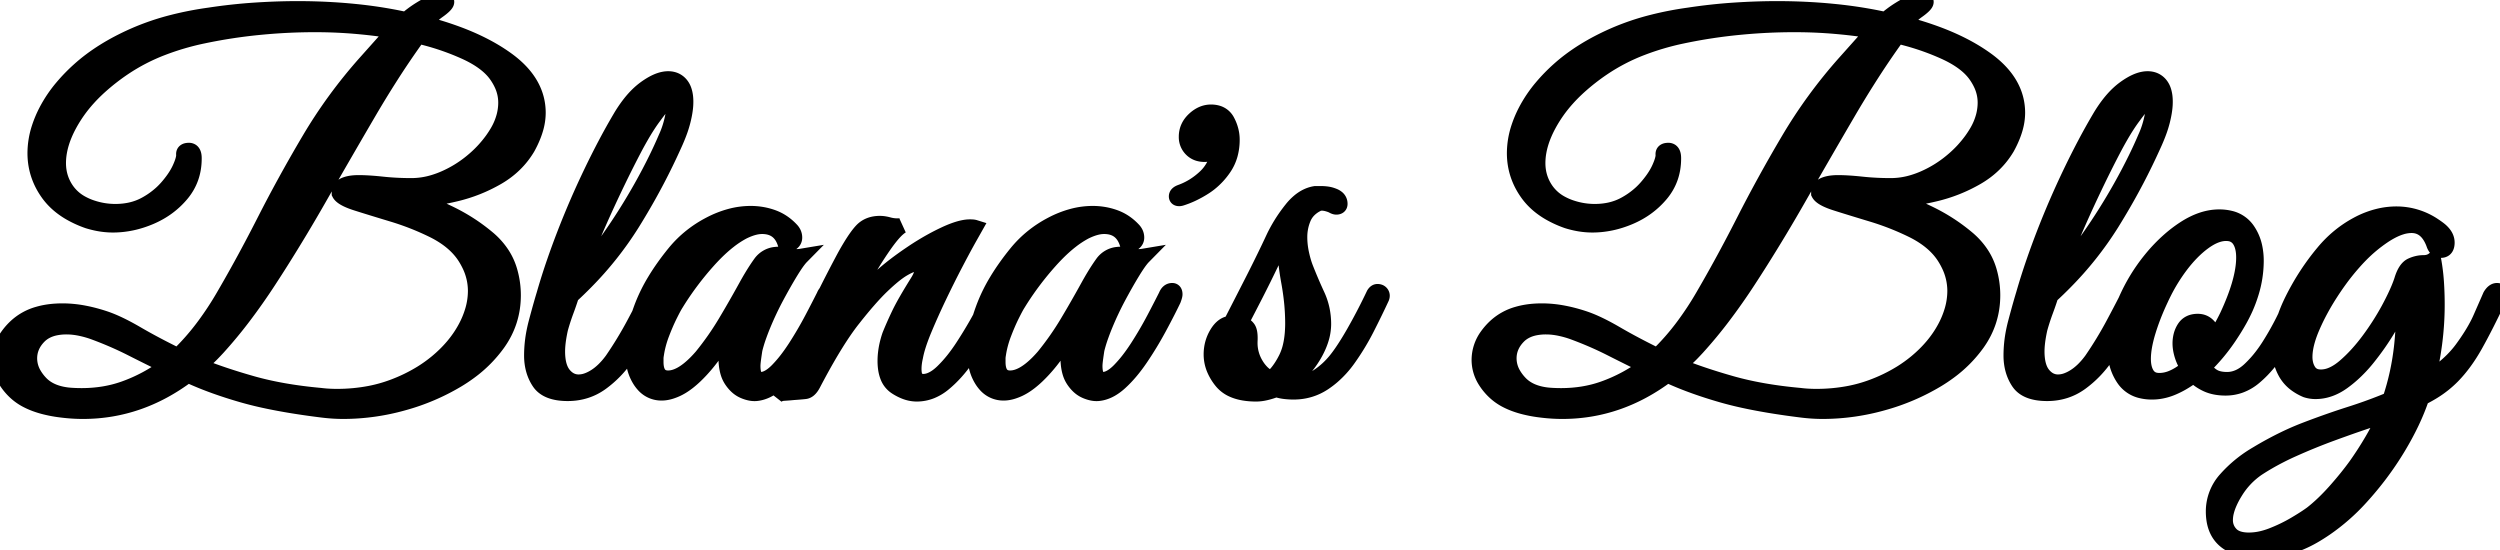 <svg xmlns="http://www.w3.org/2000/svg" viewBox="0 0 150.87 33.21" height="33.21" width="150.87"><g style="stroke:#000000;stroke-width:0.25mm;fill:#000000" fill="#000000" stroke-width="0.25mm" stroke="#000000" font-size="9pt" fill-rule="evenodd" stroke-linecap="round" id="svgGroup"><path d="M 22.05 3.81 L 23.79 1.86 A 31.291 31.291 0 0 0 21.779 1.602 A 34.696 34.696 0 0 0 21.48 1.575 A 28.21 28.21 0 0 0 19.311 1.472 A 31.29 31.29 0 0 0 18.99 1.47 A 34.484 34.484 0 0 0 15.873 1.615 A 37.727 37.727 0 0 0 15.66 1.635 A 31.081 31.081 0 0 0 12.24 2.16 A 15.91 15.91 0 0 0 9.797 2.877 A 11.643 11.643 0 0 0 7.47 4.08 A 13.009 13.009 0 0 0 5.993 5.234 Q 5.236 5.924 4.704 6.668 A 7.613 7.613 0 0 0 4.515 6.945 Q 3.757 8.11 3.571 9.164 A 3.877 3.877 0 0 0 3.51 9.84 Q 3.51 10.77 4.035 11.505 A 2.631 2.631 0 0 0 4.91 12.273 A 3.72 3.72 0 0 0 5.61 12.57 Q 6.27 12.78 6.96 12.78 Q 7.98 12.78 8.76 12.36 A 4.854 4.854 0 0 0 9.776 11.638 A 4.379 4.379 0 0 0 10.08 11.325 A 6.109 6.109 0 0 0 10.485 10.814 Q 10.728 10.47 10.875 10.14 A 4.558 4.558 0 0 0 10.975 9.9 Q 11.121 9.516 11.101 9.307 A 0.477 0.477 0 0 0 11.1 9.3 Q 11.1 9.09 11.4 9.09 A 0.275 0.275 0 0 1 11.557 9.133 Q 11.665 9.206 11.691 9.4 A 1.039 1.039 0 0 1 11.7 9.54 L 11.7 9.57 Q 11.7 10.8 10.95 11.7 Q 10.2 12.6 9.075 13.08 Q 7.95 13.56 6.81 13.56 A 4.801 4.801 0 0 1 5.793 13.447 A 5.855 5.855 0 0 1 5.31 13.32 A 6.264 6.264 0 0 1 4.213 12.819 Q 3.563 12.437 3.122 11.925 A 3.701 3.701 0 0 1 2.91 11.655 Q 2.13 10.56 2.13 9.24 A 4.967 4.967 0 0 1 2.387 7.693 A 6.636 6.636 0 0 1 2.805 6.705 A 7.825 7.825 0 0 1 3.768 5.275 A 10.474 10.474 0 0 1 4.8 4.215 Q 6.12 3.03 8.085 2.16 A 14.931 14.931 0 0 1 10.418 1.361 A 20.008 20.008 0 0 1 12.63 0.93 Q 14.01 0.72 15.36 0.63 Q 16.71 0.54 17.97 0.54 Q 19.71 0.54 21.375 0.705 A 27.365 27.365 0 0 1 23.572 1.01 A 23.387 23.387 0 0 1 24.51 1.2 A 7.092 7.092 0 0 1 25.202 0.674 A 6.335 6.335 0 0 1 25.365 0.57 Q 25.739 0.338 26.057 0.195 A 3.951 3.951 0 0 1 26.16 0.15 A 2.735 2.735 0 0 1 26.303 0.093 Q 26.371 0.068 26.431 0.052 A 1.202 1.202 0 0 1 26.52 0.03 A 2.159 2.159 0 0 1 26.608 0.014 Q 26.689 0.002 26.747 0 A 0.581 0.581 0 0 1 26.76 0 A 0.399 0.399 0 0 1 26.823 0.005 Q 26.935 0.023 26.94 0.111 A 0.151 0.151 0 0 1 26.94 0.12 Q 26.94 0.244 26.635 0.489 A 4.082 4.082 0 0 1 26.49 0.6 Q 26.19 0.81 25.92 1.065 Q 25.65 1.32 25.59 1.44 A 19.512 19.512 0 0 1 27.804 2.139 Q 28.897 2.561 29.788 3.086 A 10.316 10.316 0 0 1 30.555 3.585 Q 32.46 4.95 32.46 6.81 A 3.449 3.449 0 0 1 32.322 7.748 Q 32.209 8.147 32.004 8.573 A 6.748 6.748 0 0 1 31.83 8.91 Q 31.17 10.02 30 10.695 Q 28.83 11.37 27.51 11.685 A 15.553 15.553 0 0 1 26.158 11.948 A 11.989 11.989 0 0 1 25.05 12.06 A 11.857 11.857 0 0 1 26.021 12.404 Q 26.519 12.604 27.059 12.864 A 20.147 20.147 0 0 1 27.225 12.945 Q 28.41 13.53 29.415 14.37 A 4.37 4.37 0 0 1 30.292 15.347 A 3.764 3.764 0 0 1 30.75 16.35 Q 30.96 17.07 30.96 17.82 Q 30.96 19.41 30.045 20.7 A 7.641 7.641 0 0 1 28.335 22.424 A 9.301 9.301 0 0 1 27.615 22.905 A 13.079 13.079 0 0 1 24.328 24.307 A 14.48 14.48 0 0 1 24.3 24.315 A 13.432 13.432 0 0 1 20.785 24.81 A 12.669 12.669 0 0 1 20.73 24.81 Q 20.07 24.81 19.38 24.72 A 46.077 46.077 0 0 1 17.44 24.438 Q 16.532 24.285 15.755 24.109 A 20.447 20.447 0 0 1 14.625 23.82 Q 12.875 23.316 11.529 22.707 A 16.229 16.229 0 0 1 11.34 22.62 Q 8.43 24.81 5.01 24.81 Q 4.35 24.81 3.66 24.72 A 7.732 7.732 0 0 1 2.602 24.515 Q 2.085 24.374 1.676 24.167 A 3.15 3.15 0 0 1 0.885 23.61 A 3.413 3.413 0 0 1 0.363 22.965 A 2.344 2.344 0 0 1 0 21.72 A 2.466 2.466 0 0 1 0.479 20.271 A 3.679 3.679 0 0 1 0.99 19.695 A 3.245 3.245 0 0 1 2.309 18.97 Q 2.798 18.827 3.381 18.792 A 6.561 6.561 0 0 1 3.78 18.78 A 6.977 6.977 0 0 1 5.094 18.912 Q 5.718 19.031 6.39 19.26 A 7.254 7.254 0 0 1 6.989 19.501 Q 7.558 19.756 8.25 20.16 A 32.632 32.632 0 0 0 9.374 20.784 Q 10.013 21.124 10.74 21.48 A 14.598 14.598 0 0 0 12.347 19.642 A 18.952 18.952 0 0 0 13.485 17.91 A 85.664 85.664 0 0 0 15.197 14.832 A 100.372 100.372 0 0 0 15.975 13.335 Q 17.22 10.89 18.675 8.43 Q 20.13 5.97 22.05 3.81 Z M 111.33 3.81 L 113.07 1.86 A 31.291 31.291 0 0 0 111.059 1.602 A 34.696 34.696 0 0 0 110.76 1.575 A 28.21 28.21 0 0 0 108.591 1.472 A 31.29 31.29 0 0 0 108.27 1.47 A 34.484 34.484 0 0 0 105.153 1.615 A 37.727 37.727 0 0 0 104.94 1.635 A 31.081 31.081 0 0 0 101.52 2.16 A 15.91 15.91 0 0 0 99.077 2.877 A 11.643 11.643 0 0 0 96.75 4.08 A 13.009 13.009 0 0 0 95.273 5.234 Q 94.516 5.924 93.984 6.668 A 7.613 7.613 0 0 0 93.795 6.945 Q 93.037 8.11 92.851 9.164 A 3.877 3.877 0 0 0 92.79 9.84 Q 92.79 10.77 93.315 11.505 A 2.631 2.631 0 0 0 94.19 12.273 A 3.72 3.72 0 0 0 94.89 12.57 Q 95.55 12.78 96.24 12.78 Q 97.26 12.78 98.04 12.36 A 4.854 4.854 0 0 0 99.056 11.638 A 4.379 4.379 0 0 0 99.36 11.325 A 6.109 6.109 0 0 0 99.765 10.814 Q 100.008 10.47 100.155 10.14 A 4.558 4.558 0 0 0 100.255 9.9 Q 100.401 9.516 100.381 9.307 A 0.477 0.477 0 0 0 100.38 9.3 Q 100.38 9.09 100.68 9.09 A 0.275 0.275 0 0 1 100.837 9.133 Q 100.945 9.206 100.971 9.4 A 1.039 1.039 0 0 1 100.98 9.54 L 100.98 9.57 Q 100.98 10.8 100.23 11.7 Q 99.48 12.6 98.355 13.08 Q 97.23 13.56 96.09 13.56 A 4.801 4.801 0 0 1 95.073 13.447 A 5.855 5.855 0 0 1 94.59 13.32 A 6.264 6.264 0 0 1 93.493 12.819 Q 92.843 12.437 92.402 11.925 A 3.701 3.701 0 0 1 92.19 11.655 Q 91.41 10.56 91.41 9.24 A 4.967 4.967 0 0 1 91.667 7.693 A 6.636 6.636 0 0 1 92.085 6.705 A 7.825 7.825 0 0 1 93.048 5.275 A 10.474 10.474 0 0 1 94.08 4.215 Q 95.4 3.03 97.365 2.16 A 14.931 14.931 0 0 1 99.698 1.361 A 20.008 20.008 0 0 1 101.91 0.93 Q 103.29 0.72 104.64 0.63 Q 105.99 0.54 107.25 0.54 Q 108.99 0.54 110.655 0.705 A 27.365 27.365 0 0 1 112.852 1.01 A 23.387 23.387 0 0 1 113.79 1.2 A 7.092 7.092 0 0 1 114.482 0.674 A 6.335 6.335 0 0 1 114.645 0.57 Q 115.019 0.338 115.337 0.195 A 3.951 3.951 0 0 1 115.44 0.15 A 2.735 2.735 0 0 1 115.583 0.093 Q 115.651 0.068 115.711 0.052 A 1.202 1.202 0 0 1 115.8 0.03 A 2.159 2.159 0 0 1 115.888 0.014 Q 115.969 0.002 116.027 0 A 0.581 0.581 0 0 1 116.04 0 A 0.399 0.399 0 0 1 116.103 0.005 Q 116.215 0.023 116.22 0.111 A 0.151 0.151 0 0 1 116.22 0.12 Q 116.22 0.244 115.915 0.489 A 4.082 4.082 0 0 1 115.77 0.6 Q 115.47 0.81 115.2 1.065 Q 114.93 1.32 114.87 1.44 A 19.512 19.512 0 0 1 117.084 2.139 Q 118.177 2.561 119.068 3.086 A 10.316 10.316 0 0 1 119.835 3.585 Q 121.74 4.95 121.74 6.81 A 3.449 3.449 0 0 1 121.602 7.748 Q 121.489 8.147 121.284 8.573 A 6.748 6.748 0 0 1 121.11 8.91 Q 120.45 10.02 119.28 10.695 Q 118.11 11.37 116.79 11.685 A 15.553 15.553 0 0 1 115.438 11.948 A 11.989 11.989 0 0 1 114.33 12.06 A 11.857 11.857 0 0 1 115.301 12.404 Q 115.799 12.604 116.339 12.864 A 20.147 20.147 0 0 1 116.505 12.945 Q 117.69 13.53 118.695 14.37 A 4.37 4.37 0 0 1 119.572 15.347 A 3.764 3.764 0 0 1 120.03 16.35 Q 120.24 17.07 120.24 17.82 Q 120.24 19.41 119.325 20.7 A 7.641 7.641 0 0 1 117.615 22.424 A 9.301 9.301 0 0 1 116.895 22.905 A 13.079 13.079 0 0 1 113.608 24.307 A 14.48 14.48 0 0 1 113.58 24.315 A 13.432 13.432 0 0 1 110.065 24.81 A 12.669 12.669 0 0 1 110.01 24.81 Q 109.35 24.81 108.66 24.72 A 46.077 46.077 0 0 1 106.72 24.438 Q 105.812 24.285 105.035 24.109 A 20.447 20.447 0 0 1 103.905 23.82 Q 102.155 23.316 100.809 22.707 A 16.229 16.229 0 0 1 100.62 22.62 Q 97.71 24.81 94.29 24.81 Q 93.63 24.81 92.94 24.72 A 7.732 7.732 0 0 1 91.882 24.515 Q 91.365 24.374 90.956 24.167 A 3.15 3.15 0 0 1 90.165 23.61 A 3.413 3.413 0 0 1 89.643 22.965 A 2.344 2.344 0 0 1 89.28 21.72 A 2.466 2.466 0 0 1 89.759 20.271 A 3.679 3.679 0 0 1 90.27 19.695 A 3.245 3.245 0 0 1 91.589 18.97 Q 92.078 18.827 92.661 18.792 A 6.561 6.561 0 0 1 93.06 18.78 A 6.977 6.977 0 0 1 94.374 18.912 Q 94.998 19.031 95.67 19.26 A 7.254 7.254 0 0 1 96.269 19.501 Q 96.838 19.756 97.53 20.16 A 32.632 32.632 0 0 0 98.654 20.784 Q 99.293 21.124 100.02 21.48 A 14.598 14.598 0 0 0 101.627 19.642 A 18.952 18.952 0 0 0 102.765 17.91 A 85.664 85.664 0 0 0 104.477 14.832 A 100.372 100.372 0 0 0 105.255 13.335 Q 106.5 10.89 107.955 8.43 Q 109.41 5.97 111.33 3.81 Z M 135.382 33.11 A 5.069 5.069 0 0 0 136.44 33.21 Q 138.09 33.21 139.62 32.325 A 11.021 11.021 0 0 0 140.324 31.881 A 12.226 12.226 0 0 0 142.44 30.03 Q 143.73 28.62 144.69 27.03 A 20.254 20.254 0 0 0 144.694 27.024 Q 145.651 25.437 146.13 24 A 7.731 7.731 0 0 0 146.851 23.602 A 6.171 6.171 0 0 0 147.99 22.695 Q 148.74 21.93 149.37 20.805 Q 150 19.68 150.75 18.09 A 1.601 1.601 0 0 0 150.752 18.086 Q 150.87 17.879 150.87 17.73 A 0.265 0.265 0 0 0 150.862 17.663 Q 150.841 17.582 150.761 17.559 A 0.259 0.259 0 0 0 150.69 17.55 Q 150.531 17.55 150.389 17.722 A 1.053 1.053 0 0 0 150.3 17.85 Q 150.142 18.21 149.892 18.781 A 3063.522 3063.522 0 0 1 149.715 19.185 A 6.88 6.88 0 0 1 149.563 19.508 Q 149.381 19.869 149.137 20.258 A 13.172 13.172 0 0 1 148.59 21.06 Q 148.17 21.63 147.585 22.125 A 39.186 39.186 0 0 1 147.153 22.486 A 33.083 33.083 0 0 1 146.46 23.04 Q 147.06 20.7 147.06 18.39 Q 147.06 17.7 147.015 17.025 Q 146.97 16.35 146.85 15.69 A 0.87 0.87 0 0 1 146.523 15.84 A 1.191 1.191 0 0 1 146.25 15.87 A 1.591 1.591 0 0 0 145.98 15.893 A 1.818 1.818 0 0 0 145.53 16.035 Q 145.17 16.2 144.96 16.89 A 4.894 4.894 0 0 1 144.951 16.919 Q 144.806 17.363 144.522 17.953 A 16.792 16.792 0 0 1 144.225 18.54 A 14.597 14.597 0 0 1 144.142 18.695 A 15.925 15.925 0 0 1 142.995 20.49 Q 142.29 21.45 141.525 22.11 A 3.879 3.879 0 0 1 141.202 22.362 Q 140.952 22.535 140.711 22.634 A 1.672 1.672 0 0 1 140.07 22.77 A 1.229 1.229 0 0 1 139.867 22.754 A 0.782 0.782 0 0 1 139.32 22.41 A 1.378 1.378 0 0 1 139.128 21.964 A 1.807 1.807 0 0 1 139.08 21.54 Q 139.08 21.048 139.267 20.439 A 6.855 6.855 0 0 1 139.515 19.77 A 12.466 12.466 0 0 1 139.842 19.065 A 14.877 14.877 0 0 1 140.625 17.7 A 17.152 17.152 0 0 1 141.14 16.943 A 13.863 13.863 0 0 1 142.02 15.84 A 10.446 10.446 0 0 1 142.447 15.38 A 8.926 8.926 0 0 1 143.82 14.235 A 5.301 5.301 0 0 1 144.319 13.936 Q 144.621 13.778 144.899 13.692 A 2.143 2.143 0 0 1 145.53 13.59 Q 146.46 13.59 146.88 14.7 A 1.053 1.053 0 0 0 146.901 14.762 Q 146.935 14.851 146.98 14.916 A 0.371 0.371 0 0 0 147.3 15.09 A 0.504 0.504 0 0 0 147.362 15.086 Q 147.593 15.058 147.645 14.804 A 0.826 0.826 0 0 0 147.66 14.64 A 0.772 0.772 0 0 0 147.61 14.367 Q 147.555 14.219 147.437 14.079 A 1.594 1.594 0 0 0 147.21 13.86 A 5.15 5.15 0 0 0 146.869 13.617 A 4.028 4.028 0 0 0 144.63 12.93 A 4.597 4.597 0 0 0 143.623 13.042 A 5.326 5.326 0 0 0 142.26 13.56 Q 141.09 14.19 140.22 15.24 Q 139.14 16.53 138.36 18.09 A 9.651 9.651 0 0 0 138.221 18.381 Q 137.58 19.777 137.58 21 A 3.551 3.551 0 0 0 137.593 21.309 A 2.889 2.889 0 0 0 137.955 22.5 A 2.18 2.18 0 0 0 138.564 23.178 A 3 3 0 0 0 139.17 23.52 A 1.709 1.709 0 0 0 139.178 23.523 A 1.793 1.793 0 0 0 139.74 23.61 Q 140.58 23.61 141.375 23.04 A 6.88 6.88 0 0 0 141.956 22.572 A 8.166 8.166 0 0 0 142.86 21.615 Q 143.55 20.76 144.09 19.86 Q 144.63 18.96 144.96 18.33 A 0.524 0.524 0 0 1 144.98 18.388 Q 145.033 18.565 145.046 18.951 A 8.333 8.333 0 0 1 145.05 19.23 Q 145.05 19.643 145.015 20.149 A 21.261 21.261 0 0 1 144.96 20.79 Q 144.78 22.53 144.24 24.12 A 25.736 25.736 0 0 1 143.808 24.297 A 28.937 28.937 0 0 1 141.825 25.005 A 43.75 43.75 0 0 0 140.85 25.328 A 52.502 52.502 0 0 0 139.14 25.95 A 16.476 16.476 0 0 0 137.889 26.491 A 20.556 20.556 0 0 0 136.23 27.39 A 8.589 8.589 0 0 0 136.03 27.51 A 7.575 7.575 0 0 0 134.37 28.89 A 3.663 3.663 0 0 0 134.346 28.917 A 2.877 2.877 0 0 0 133.59 30.87 A 3.292 3.292 0 0 0 133.622 31.337 Q 133.828 32.777 135.382 33.11 Z M 45.534 23.734 A 1.061 1.061 0 0 0 45.63 23.73 Q 46.29 23.67 46.935 23.085 Q 47.58 22.5 48.18 21.615 Q 48.78 20.73 49.29 19.785 Q 49.577 19.253 49.816 18.784 A 32.707 32.707 0 0 0 50.16 18.09 Q 50.25 17.85 50.25 17.76 Q 50.25 17.55 50.1 17.55 Q 49.86 17.55 49.74 17.85 Q 49.537 18.255 49.234 18.837 A 128.527 128.527 0 0 1 49.02 19.245 Q 48.57 20.1 48.03 20.94 A 12.313 12.313 0 0 1 47.961 21.046 Q 47.721 21.411 47.478 21.724 A 7.537 7.537 0 0 1 46.935 22.35 A 3.564 3.564 0 0 1 46.893 22.392 Q 46.582 22.701 46.294 22.83 A 0.966 0.966 0 0 1 45.9 22.92 A 0.387 0.387 0 0 1 45.615 22.809 Q 45.42 22.615 45.42 22.08 A 1.508 1.508 0 0 1 45.423 21.995 Q 45.428 21.897 45.445 21.754 A 8.816 8.816 0 0 1 45.465 21.6 A 34.84 34.84 0 0 1 45.485 21.454 Q 45.507 21.302 45.524 21.189 A 9.044 9.044 0 0 1 45.54 21.09 A 6.633 6.633 0 0 1 45.63 20.755 Q 45.705 20.498 45.81 20.209 A 14.389 14.389 0 0 1 46.05 19.59 Q 46.41 18.72 46.86 17.88 A 34.643 34.643 0 0 1 47.299 17.085 A 25.389 25.389 0 0 1 47.715 16.38 A 12.169 12.169 0 0 1 47.904 16.081 Q 48.088 15.8 48.23 15.626 A 1.957 1.957 0 0 1 48.36 15.48 Q 48 15.54 47.67 15.45 Q 47.34 15.36 47.01 15.36 A 1.749 1.749 0 0 0 46.814 15.371 A 1.252 1.252 0 0 0 45.9 15.9 A 9.246 9.246 0 0 0 45.714 16.168 Q 45.556 16.404 45.389 16.68 A 18.493 18.493 0 0 0 45.06 17.25 A 77.538 77.538 0 0 1 44.65 17.985 A 65.644 65.644 0 0 1 43.77 19.5 Q 43.14 20.55 42.36 21.51 A 7.704 7.704 0 0 1 42.032 21.868 Q 41.088 22.83 40.32 22.83 A 1.05 1.05 0 0 1 40.242 22.827 Q 39.57 22.777 39.57 21.84 L 39.57 21.615 A 0.383 0.383 0 0 1 39.57 21.612 Q 39.57 21.537 39.6 21.36 A 5.338 5.338 0 0 1 39.671 20.98 A 6.233 6.233 0 0 1 39.93 20.13 A 14.417 14.417 0 0 1 40.143 19.602 A 11.222 11.222 0 0 1 40.425 18.99 A 22.557 22.557 0 0 1 40.462 18.917 Q 40.629 18.584 40.734 18.407 A 2.251 2.251 0 0 1 40.8 18.3 A 16.655 16.655 0 0 1 40.954 18.053 A 18.136 18.136 0 0 1 42.705 15.75 A 11.993 11.993 0 0 1 43.189 15.236 Q 43.589 14.837 43.979 14.533 A 5.734 5.734 0 0 1 44.82 13.98 Q 45.212 13.784 45.551 13.704 A 1.924 1.924 0 0 1 45.99 13.65 A 1.984 1.984 0 0 1 46.221 13.663 Q 47.107 13.767 47.4 14.7 A 0.714 0.714 0 0 0 47.468 14.714 Q 47.527 14.723 47.581 14.719 A 0.365 0.365 0 0 0 47.79 14.64 A 0.491 0.491 0 0 0 47.821 14.613 A 0.362 0.362 0 0 0 47.94 14.34 A 0.628 0.628 0 0 0 47.873 14.053 A 0.755 0.755 0 0 0 47.73 13.86 Q 47.25 13.35 46.62 13.125 Q 45.99 12.9 45.3 12.9 A 4.74 4.74 0 0 0 44.07 13.066 A 6.042 6.042 0 0 0 42.855 13.545 Q 41.61 14.19 40.74 15.24 Q 40.023 16.117 39.517 16.959 A 9.814 9.814 0 0 0 38.79 18.42 A 11.327 11.327 0 0 0 38.598 18.948 Q 38.406 19.517 38.305 20.037 A 5.818 5.818 0 0 0 38.19 21.15 Q 38.19 21.72 38.31 22.181 A 2.592 2.592 0 0 0 38.67 22.995 A 2.02 2.02 0 0 0 38.829 23.2 A 1.414 1.414 0 0 0 39.93 23.7 A 1.572 1.572 0 0 0 40.097 23.691 Q 40.286 23.671 40.49 23.606 A 2.959 2.959 0 0 0 40.86 23.46 A 2.9 2.9 0 0 0 41.102 23.331 Q 41.307 23.21 41.521 23.043 A 5.823 5.823 0 0 0 41.94 22.68 A 8.474 8.474 0 0 0 42.304 22.31 A 9.727 9.727 0 0 0 43.17 21.225 Q 43.74 20.4 44.1 19.83 A 10.59 10.59 0 0 0 43.98 20.329 Q 43.906 20.679 43.868 20.988 A 4.84 4.84 0 0 0 43.83 21.57 A 4.029 4.029 0 0 0 43.851 21.996 Q 43.879 22.252 43.941 22.466 A 1.688 1.688 0 0 0 44.145 22.92 A 2.579 2.579 0 0 0 44.162 22.946 Q 44.29 23.136 44.435 23.277 A 1.462 1.462 0 0 0 44.88 23.58 A 2.477 2.477 0 0 0 44.983 23.622 Q 45.283 23.734 45.534 23.734 Z M 66.174 23.734 A 1.061 1.061 0 0 0 66.27 23.73 Q 66.93 23.67 67.575 23.085 Q 68.22 22.5 68.82 21.615 Q 69.42 20.73 69.93 19.785 Q 70.217 19.253 70.456 18.784 A 32.707 32.707 0 0 0 70.8 18.09 Q 70.89 17.85 70.89 17.76 Q 70.89 17.55 70.74 17.55 Q 70.5 17.55 70.38 17.85 Q 70.177 18.255 69.874 18.837 A 128.527 128.527 0 0 1 69.66 19.245 Q 69.21 20.1 68.67 20.94 A 12.313 12.313 0 0 1 68.601 21.046 Q 68.361 21.411 68.118 21.724 A 7.537 7.537 0 0 1 67.575 22.35 A 3.564 3.564 0 0 1 67.533 22.392 Q 67.222 22.701 66.934 22.83 A 0.966 0.966 0 0 1 66.54 22.92 A 0.387 0.387 0 0 1 66.255 22.809 Q 66.06 22.615 66.06 22.08 A 1.508 1.508 0 0 1 66.063 21.995 Q 66.068 21.897 66.085 21.754 A 8.816 8.816 0 0 1 66.105 21.6 A 34.84 34.84 0 0 1 66.125 21.454 Q 66.147 21.302 66.164 21.189 A 9.044 9.044 0 0 1 66.18 21.09 A 6.633 6.633 0 0 1 66.27 20.755 Q 66.345 20.498 66.45 20.209 A 14.389 14.389 0 0 1 66.69 19.59 Q 67.05 18.72 67.5 17.88 A 34.643 34.643 0 0 1 67.939 17.085 A 25.389 25.389 0 0 1 68.355 16.38 A 12.169 12.169 0 0 1 68.544 16.081 Q 68.728 15.8 68.87 15.626 A 1.957 1.957 0 0 1 69 15.48 Q 68.64 15.54 68.31 15.45 Q 67.98 15.36 67.65 15.36 A 1.749 1.749 0 0 0 67.454 15.371 A 1.252 1.252 0 0 0 66.54 15.9 A 9.246 9.246 0 0 0 66.354 16.168 Q 66.196 16.404 66.029 16.68 A 18.493 18.493 0 0 0 65.7 17.25 A 77.538 77.538 0 0 1 65.29 17.985 A 65.644 65.644 0 0 1 64.41 19.5 Q 63.78 20.55 63 21.51 A 7.704 7.704 0 0 1 62.672 21.868 Q 61.728 22.83 60.96 22.83 A 1.05 1.05 0 0 1 60.882 22.827 Q 60.21 22.777 60.21 21.84 L 60.21 21.615 A 0.383 0.383 0 0 1 60.21 21.612 Q 60.21 21.537 60.24 21.36 A 5.338 5.338 0 0 1 60.311 20.98 A 6.233 6.233 0 0 1 60.57 20.13 A 14.417 14.417 0 0 1 60.783 19.602 A 11.222 11.222 0 0 1 61.065 18.99 A 22.557 22.557 0 0 1 61.102 18.917 Q 61.269 18.584 61.374 18.407 A 2.251 2.251 0 0 1 61.44 18.3 A 16.655 16.655 0 0 1 61.594 18.053 A 18.136 18.136 0 0 1 63.345 15.75 A 11.993 11.993 0 0 1 63.829 15.236 Q 64.229 14.837 64.619 14.533 A 5.734 5.734 0 0 1 65.46 13.98 Q 65.852 13.784 66.191 13.704 A 1.924 1.924 0 0 1 66.63 13.65 A 1.984 1.984 0 0 1 66.861 13.663 Q 67.747 13.767 68.04 14.7 A 0.714 0.714 0 0 0 68.108 14.714 Q 68.167 14.723 68.221 14.719 A 0.365 0.365 0 0 0 68.43 14.64 A 0.491 0.491 0 0 0 68.461 14.613 A 0.362 0.362 0 0 0 68.58 14.34 A 0.628 0.628 0 0 0 68.513 14.053 A 0.755 0.755 0 0 0 68.37 13.86 Q 67.89 13.35 67.26 13.125 Q 66.63 12.9 65.94 12.9 A 4.74 4.74 0 0 0 64.71 13.066 A 6.042 6.042 0 0 0 63.495 13.545 Q 62.25 14.19 61.38 15.24 Q 60.663 16.117 60.157 16.959 A 9.814 9.814 0 0 0 59.43 18.42 A 11.327 11.327 0 0 0 59.238 18.948 Q 59.046 19.517 58.945 20.037 A 5.818 5.818 0 0 0 58.83 21.15 Q 58.83 21.72 58.95 22.181 A 2.592 2.592 0 0 0 59.31 22.995 A 2.02 2.02 0 0 0 59.469 23.2 A 1.414 1.414 0 0 0 60.57 23.7 A 1.572 1.572 0 0 0 60.737 23.691 Q 60.926 23.671 61.13 23.606 A 2.959 2.959 0 0 0 61.5 23.46 A 2.9 2.9 0 0 0 61.742 23.331 Q 61.947 23.21 62.161 23.043 A 5.823 5.823 0 0 0 62.58 22.68 A 8.474 8.474 0 0 0 62.944 22.31 A 9.727 9.727 0 0 0 63.81 21.225 Q 64.38 20.4 64.74 19.83 A 10.59 10.59 0 0 0 64.62 20.329 Q 64.546 20.679 64.508 20.988 A 4.84 4.84 0 0 0 64.47 21.57 A 4.029 4.029 0 0 0 64.491 21.996 Q 64.519 22.252 64.581 22.466 A 1.688 1.688 0 0 0 64.785 22.92 A 2.579 2.579 0 0 0 64.802 22.946 Q 64.93 23.136 65.075 23.277 A 1.462 1.462 0 0 0 65.52 23.58 A 2.477 2.477 0 0 0 65.623 23.622 Q 65.923 23.734 66.174 23.734 Z M 46.86 23.88 Q 47.94 21.69 48.945 19.545 A 83.242 83.242 0 0 1 50.738 15.941 A 75.228 75.228 0 0 1 51 15.45 A 17.372 17.372 0 0 1 51.288 14.95 Q 51.701 14.261 52.005 13.935 Q 52.41 13.5 53.1 13.5 A 1.742 1.742 0 0 1 53.404 13.528 A 2.211 2.211 0 0 1 53.61 13.575 Q 53.88 13.65 54.15 13.65 A 1.735 1.735 0 0 0 54.244 13.648 Q 54.331 13.643 54.39 13.629 A 0.379 0.379 0 0 0 54.42 13.62 A 1.445 1.445 0 0 0 54.195 13.784 Q 53.835 14.096 53.34 14.805 Q 52.68 15.75 51.99 16.98 Q 51.3 18.21 50.76 19.29 Q 51.33 18.6 51.945 17.91 A 13.103 13.103 0 0 1 53.217 16.669 A 14.358 14.358 0 0 1 53.31 16.59 A 14.187 14.187 0 0 1 54.048 15.989 Q 54.444 15.687 54.903 15.374 A 23.599 23.599 0 0 1 55.035 15.285 A 15.991 15.991 0 0 1 56.27 14.531 A 13.104 13.104 0 0 1 57 14.16 A 7.428 7.428 0 0 1 57.509 13.942 Q 58.12 13.71 58.53 13.71 Q 58.692 13.71 58.782 13.728 A 0.39 0.39 0 0 1 58.83 13.74 L 58.5 14.325 A 33.611 33.611 0 0 0 58.325 14.64 Q 58.046 15.146 57.675 15.855 A 58.077 58.077 0 0 0 57.176 16.83 A 67.633 67.633 0 0 0 56.67 17.865 A 44.637 44.637 0 0 0 56.018 19.287 A 37.695 37.695 0 0 0 55.755 19.905 A 13.037 13.037 0 0 0 55.53 20.484 Q 55.421 20.785 55.346 21.049 A 5.252 5.252 0 0 0 55.23 21.54 Q 55.14 21.93 55.14 22.26 A 1.994 1.994 0 0 0 55.15 22.467 Q 55.182 22.775 55.32 22.89 A 0.676 0.676 0 0 0 55.492 22.996 A 0.56 0.56 0 0 0 55.71 23.04 Q 56.136 23.04 56.596 22.696 A 3.173 3.173 0 0 0 56.91 22.425 A 7.687 7.687 0 0 0 57.567 21.691 A 10.368 10.368 0 0 0 58.125 20.91 A 27.219 27.219 0 0 0 58.92 19.612 A 23.486 23.486 0 0 0 59.175 19.155 A 51.288 51.288 0 0 0 59.392 18.753 Q 59.598 18.364 59.738 18.083 A 11.315 11.315 0 0 0 59.85 17.85 Q 59.948 17.655 60.005 17.589 A 0.167 0.167 0 0 1 60.03 17.565 A 0.193 0.193 0 0 1 60.086 17.537 Q 60.112 17.528 60.145 17.524 A 0.513 0.513 0 0 1 60.21 17.52 Q 60.367 17.52 60.387 17.702 A 0.525 0.525 0 0 1 60.39 17.76 Q 60.39 17.89 60.322 18.042 A 1.129 1.129 0 0 1 60.3 18.09 A 287.028 287.028 0 0 0 60.011 18.645 Q 59.754 19.14 59.445 19.74 Q 58.95 20.7 58.32 21.615 Q 57.69 22.53 56.94 23.145 A 2.828 2.828 0 0 1 56.214 23.585 A 2.35 2.35 0 0 1 55.32 23.76 A 1.928 1.928 0 0 1 54.66 23.638 Q 54.413 23.548 54.158 23.393 A 3.499 3.499 0 0 1 54.075 23.34 A 1.286 1.286 0 0 1 53.576 22.703 Q 53.487 22.472 53.452 22.179 A 3.376 3.376 0 0 1 53.43 21.78 A 4.133 4.133 0 0 1 53.453 21.35 A 5.108 5.108 0 0 1 53.49 21.075 A 4.445 4.445 0 0 1 53.572 20.684 Q 53.624 20.477 53.7 20.25 Q 53.94 19.65 54.27 18.96 A 9.919 9.919 0 0 1 54.461 18.583 Q 54.686 18.162 55.022 17.604 A 39.431 39.431 0 0 1 55.35 17.07 A 4.209 4.209 0 0 0 55.445 16.914 Q 55.534 16.759 55.577 16.646 A 0.764 0.764 0 0 0 55.605 16.56 Q 55.636 16.435 55.646 16.34 A 0.802 0.802 0 0 0 55.65 16.26 A 0.569 0.569 0 0 0 55.635 16.122 Q 55.59 15.943 55.412 15.908 A 0.484 0.484 0 0 0 55.32 15.9 A 0.722 0.722 0 0 0 55.151 15.923 Q 54.904 15.983 54.525 16.2 A 3.846 3.846 0 0 0 54.173 16.431 Q 53.816 16.691 53.369 17.109 A 14.831 14.831 0 0 0 53.22 17.25 Q 52.487 17.954 51.481 19.232 A 38.149 38.149 0 0 0 51.435 19.29 Q 50.5 20.482 49.308 22.703 A 52.164 52.164 0 0 0 49.05 23.19 A 1.448 1.448 0 0 1 48.943 23.361 Q 48.807 23.547 48.653 23.595 A 0.369 0.369 0 0 1 48.585 23.61 Q 48.39 23.633 48.08 23.656 A 26.824 26.824 0 0 1 47.88 23.67 A 13.651 13.651 0 0 1 47.482 23.704 A 11.583 11.583 0 0 1 47.31 23.715 Q 47.04 23.73 46.86 23.88 Z M 20.31 23.94 A 10.521 10.521 0 0 0 22.35 23.75 A 8.668 8.668 0 0 0 23.7 23.37 A 9.745 9.745 0 0 0 25.454 22.517 A 8.279 8.279 0 0 0 26.355 21.87 Q 27.48 20.94 28.095 19.8 A 5.397 5.397 0 0 0 28.546 18.703 A 4.235 4.235 0 0 0 28.71 17.55 A 3.604 3.604 0 0 0 28.325 15.946 A 4.525 4.525 0 0 0 28.08 15.51 Q 27.492 14.585 26.275 13.948 A 7.133 7.133 0 0 0 26.1 13.86 Q 24.93 13.29 23.685 12.915 A 216.487 216.487 0 0 1 22.8 12.646 Q 22.102 12.433 21.54 12.255 A 5.748 5.748 0 0 1 21.188 12.132 Q 20.608 11.906 20.49 11.67 A 0.632 0.632 0 0 1 20.519 11.472 Q 20.58 11.288 20.765 11.194 A 0.671 0.671 0 0 1 20.805 11.175 Q 21.036 11.076 21.372 11.05 A 3.3 3.3 0 0 1 21.63 11.04 A 8.03 8.03 0 0 1 21.644 11.04 Q 22.24 11.041 23.07 11.13 Q 23.91 11.22 24.84 11.22 A 4.626 4.626 0 0 0 26.181 11.014 A 5.762 5.762 0 0 0 26.805 10.785 Q 27.81 10.35 28.65 9.615 A 6.898 6.898 0 0 0 29.728 8.435 A 6.186 6.186 0 0 0 30.015 7.995 A 3.801 3.801 0 0 0 30.439 6.989 A 3.279 3.279 0 0 0 30.54 6.18 A 2.618 2.618 0 0 0 30.274 5.046 A 3.536 3.536 0 0 0 29.97 4.53 Q 29.4 3.72 28.08 3.12 A 15.036 15.036 0 0 0 25.796 2.303 A 17.082 17.082 0 0 0 25.23 2.16 A 51.645 51.645 0 0 0 23.449 4.793 A 64.675 64.675 0 0 0 22.23 6.795 Q 20.73 9.36 19.23 11.985 A 100.058 100.058 0 0 1 16.963 15.762 A 88.942 88.942 0 0 1 16.2 16.95 A 37.235 37.235 0 0 1 14.671 19.124 A 27.268 27.268 0 0 1 13.14 20.97 Q 12.78 21.36 12.57 21.555 A 67.326 67.326 0 0 1 12.456 21.661 Q 12.328 21.779 12.161 21.933 A 222.813 222.813 0 0 1 12 22.08 Q 13.41 22.65 15.21 23.16 Q 17.01 23.67 19.32 23.88 A 7.571 7.571 0 0 0 19.807 23.925 A 7.568 7.568 0 0 0 19.815 23.925 A 8.533 8.533 0 0 0 20.25 23.94 A 7.77 7.77 0 0 0 20.31 23.94 Z M 109.59 23.94 A 10.521 10.521 0 0 0 111.63 23.75 A 8.668 8.668 0 0 0 112.98 23.37 A 9.745 9.745 0 0 0 114.734 22.517 A 8.279 8.279 0 0 0 115.635 21.87 Q 116.76 20.94 117.375 19.8 A 5.397 5.397 0 0 0 117.826 18.703 A 4.235 4.235 0 0 0 117.99 17.55 A 3.604 3.604 0 0 0 117.605 15.946 A 4.525 4.525 0 0 0 117.36 15.51 Q 116.772 14.585 115.555 13.948 A 7.133 7.133 0 0 0 115.38 13.86 Q 114.21 13.29 112.965 12.915 A 216.487 216.487 0 0 1 112.08 12.646 Q 111.382 12.433 110.82 12.255 A 5.748 5.748 0 0 1 110.468 12.132 Q 109.888 11.906 109.77 11.67 A 0.632 0.632 0 0 1 109.799 11.472 Q 109.86 11.288 110.045 11.194 A 0.671 0.671 0 0 1 110.085 11.175 Q 110.316 11.076 110.652 11.05 A 3.3 3.3 0 0 1 110.91 11.04 A 8.03 8.03 0 0 1 110.924 11.04 Q 111.52 11.041 112.35 11.13 Q 113.19 11.22 114.12 11.22 A 4.626 4.626 0 0 0 115.461 11.014 A 5.762 5.762 0 0 0 116.085 10.785 Q 117.09 10.35 117.93 9.615 A 6.898 6.898 0 0 0 119.008 8.435 A 6.186 6.186 0 0 0 119.295 7.995 A 3.801 3.801 0 0 0 119.719 6.989 A 3.279 3.279 0 0 0 119.82 6.18 A 2.618 2.618 0 0 0 119.554 5.046 A 3.536 3.536 0 0 0 119.25 4.53 Q 118.68 3.72 117.36 3.12 A 15.036 15.036 0 0 0 115.076 2.303 A 17.082 17.082 0 0 0 114.51 2.16 A 51.645 51.645 0 0 0 112.729 4.793 A 64.675 64.675 0 0 0 111.51 6.795 Q 110.01 9.36 108.51 11.985 A 100.058 100.058 0 0 1 106.243 15.762 A 88.942 88.942 0 0 1 105.48 16.95 A 37.235 37.235 0 0 1 103.951 19.124 A 27.268 27.268 0 0 1 102.42 20.97 Q 102.06 21.36 101.85 21.555 A 67.326 67.326 0 0 1 101.736 21.661 Q 101.608 21.779 101.441 21.933 A 222.813 222.813 0 0 1 101.28 22.08 Q 102.69 22.65 104.49 23.16 Q 106.29 23.67 108.6 23.88 A 7.571 7.571 0 0 0 109.087 23.925 A 7.568 7.568 0 0 0 109.095 23.925 A 8.533 8.533 0 0 0 109.53 23.94 A 7.77 7.77 0 0 0 109.59 23.94 Z M 34.26 23.73 Q 33 23.73 32.55 23.055 Q 32.1 22.38 32.1 21.45 A 7.451 7.451 0 0 1 32.252 19.976 A 8.674 8.674 0 0 1 32.37 19.47 A 70.007 70.007 0 0 1 32.564 18.751 Q 32.719 18.191 32.85 17.76 A 38.149 38.149 0 0 1 33.471 15.799 A 48.164 48.164 0 0 1 34.065 14.175 Q 34.8 12.27 35.685 10.425 A 49.521 49.521 0 0 1 36.566 8.674 A 37.774 37.774 0 0 1 37.44 7.11 A 7.89 7.89 0 0 1 37.972 6.315 Q 38.271 5.925 38.588 5.633 A 3.996 3.996 0 0 1 38.925 5.355 A 4.4 4.4 0 0 1 39.357 5.072 Q 39.851 4.792 40.258 4.772 A 1.263 1.263 0 0 1 40.32 4.77 Q 40.8 4.77 41.085 5.115 A 1.089 1.089 0 0 1 41.272 5.46 Q 41.326 5.618 41.351 5.813 A 2.742 2.742 0 0 1 41.37 6.15 A 3.441 3.441 0 0 1 41.347 6.535 Q 41.323 6.748 41.274 6.988 A 7.096 7.096 0 0 1 41.205 7.29 A 6.534 6.534 0 0 1 41.026 7.879 Q 40.875 8.304 40.65 8.79 A 38.923 38.923 0 0 1 38.524 12.848 A 43.477 43.477 0 0 1 38.145 13.47 A 20.486 20.486 0 0 1 35.34 17.009 A 23.757 23.757 0 0 1 34.47 17.85 A 12.726 12.726 0 0 1 34.369 18.161 Q 34.277 18.437 34.155 18.765 Q 33.96 19.29 33.81 19.83 A 9.221 9.221 0 0 0 33.701 20.398 Q 33.63 20.852 33.63 21.21 A 3.682 3.682 0 0 0 33.663 21.721 Q 33.741 22.278 34.005 22.605 A 1.365 1.365 0 0 0 34.309 22.888 A 1.078 1.078 0 0 0 34.92 23.07 A 1.539 1.539 0 0 0 35.411 22.985 Q 35.604 22.92 35.805 22.806 A 2.965 2.965 0 0 0 35.94 22.725 Q 36.446 22.402 36.9 21.801 A 5.556 5.556 0 0 0 36.96 21.72 Q 37.68 20.67 38.265 19.575 Q 38.713 18.737 38.994 18.188 A 35.604 35.604 0 0 0 39.15 17.88 Q 39.294 17.616 39.457 17.563 A 0.268 0.268 0 0 1 39.54 17.55 A 0.177 0.177 0 0 1 39.605 17.561 Q 39.682 17.591 39.689 17.705 A 0.387 0.387 0 0 1 39.69 17.73 Q 39.69 17.86 39.622 18.012 A 1.129 1.129 0 0 1 39.6 18.06 A 120.051 120.051 0 0 1 39.455 18.382 Q 39.254 18.824 38.985 19.41 A 363.829 363.829 0 0 1 38.895 19.605 Q 38.46 20.55 37.815 21.495 Q 37.17 22.44 36.285 23.085 Q 35.4 23.73 34.26 23.73 Z M 123.54 23.73 Q 122.28 23.73 121.83 23.055 Q 121.38 22.38 121.38 21.45 A 7.451 7.451 0 0 1 121.532 19.976 A 8.674 8.674 0 0 1 121.65 19.47 A 70.007 70.007 0 0 1 121.844 18.751 Q 121.999 18.191 122.13 17.76 A 38.149 38.149 0 0 1 122.751 15.799 A 48.164 48.164 0 0 1 123.345 14.175 Q 124.08 12.27 124.965 10.425 A 49.521 49.521 0 0 1 125.846 8.674 A 37.774 37.774 0 0 1 126.72 7.11 A 7.89 7.89 0 0 1 127.252 6.315 Q 127.551 5.925 127.868 5.633 A 3.996 3.996 0 0 1 128.205 5.355 A 4.4 4.4 0 0 1 128.637 5.072 Q 129.131 4.792 129.538 4.772 A 1.263 1.263 0 0 1 129.6 4.77 Q 130.08 4.77 130.365 5.115 A 1.089 1.089 0 0 1 130.552 5.46 Q 130.606 5.618 130.631 5.813 A 2.742 2.742 0 0 1 130.65 6.15 A 3.441 3.441 0 0 1 130.627 6.535 Q 130.603 6.748 130.554 6.988 A 7.096 7.096 0 0 1 130.485 7.29 A 6.534 6.534 0 0 1 130.306 7.879 Q 130.155 8.304 129.93 8.79 A 38.923 38.923 0 0 1 127.804 12.848 A 43.477 43.477 0 0 1 127.425 13.47 A 20.486 20.486 0 0 1 124.62 17.009 A 23.757 23.757 0 0 1 123.75 17.85 A 12.726 12.726 0 0 1 123.649 18.161 Q 123.557 18.437 123.435 18.765 Q 123.24 19.29 123.09 19.83 A 9.221 9.221 0 0 0 122.981 20.398 Q 122.91 20.852 122.91 21.21 A 3.682 3.682 0 0 0 122.943 21.721 Q 123.021 22.278 123.285 22.605 A 1.365 1.365 0 0 0 123.589 22.888 A 1.078 1.078 0 0 0 124.2 23.07 A 1.539 1.539 0 0 0 124.691 22.985 Q 124.884 22.92 125.085 22.806 A 2.965 2.965 0 0 0 125.22 22.725 Q 125.726 22.402 126.18 21.801 A 5.556 5.556 0 0 0 126.24 21.72 Q 126.96 20.67 127.545 19.575 Q 127.993 18.737 128.274 18.188 A 35.604 35.604 0 0 0 128.43 17.88 Q 128.574 17.616 128.737 17.563 A 0.268 0.268 0 0 1 128.82 17.55 A 0.177 0.177 0 0 1 128.885 17.561 Q 128.962 17.591 128.969 17.705 A 0.387 0.387 0 0 1 128.97 17.73 Q 128.97 17.86 128.902 18.012 A 1.129 1.129 0 0 1 128.88 18.06 A 120.051 120.051 0 0 1 128.735 18.382 Q 128.534 18.824 128.265 19.41 A 363.829 363.829 0 0 1 128.175 19.605 Q 127.74 20.55 127.095 21.495 Q 126.45 22.44 125.565 23.085 Q 124.68 23.73 123.54 23.73 Z M 79.38 11.7 L 79.68 11.7 Q 79.92 11.7 80.115 11.73 A 1.546 1.546 0 0 1 80.365 11.791 A 1.936 1.936 0 0 1 80.52 11.85 A 0.738 0.738 0 0 1 80.678 11.945 A 0.436 0.436 0 0 1 80.85 12.3 A 0.219 0.219 0 0 1 80.838 12.377 Q 80.802 12.473 80.662 12.48 A 0.453 0.453 0 0 1 80.64 12.48 A 0.249 0.249 0 0 1 80.579 12.471 Q 80.52 12.457 80.445 12.416 A 1.159 1.159 0 0 1 80.4 12.39 Q 80.14 12.282 79.926 12.252 A 1.123 1.123 0 0 0 79.77 12.24 Q 79.59 12.24 79.44 12.33 A 1.847 1.847 0 0 0 78.972 12.674 A 1.571 1.571 0 0 0 78.645 13.17 Q 78.42 13.71 78.42 14.31 Q 78.42 14.79 78.525 15.285 A 6.764 6.764 0 0 0 78.641 15.754 A 5.073 5.073 0 0 0 78.78 16.17 Q 79.11 17.01 79.485 17.82 Q 79.86 18.63 79.86 19.56 A 3.092 3.092 0 0 1 79.7 20.516 Q 79.551 20.978 79.26 21.465 Q 78.66 22.47 77.73 23.07 L 77.94 23.1 A 3.147 3.147 0 0 0 78.007 23.113 Q 78.1 23.129 78.146 23.13 A 0.259 0.259 0 0 0 78.15 23.13 L 78.24 23.13 A 2.313 2.313 0 0 0 79.468 22.774 A 2.801 2.801 0 0 0 79.545 22.725 Q 80.16 22.32 80.64 21.72 A 7.941 7.941 0 0 0 80.953 21.298 Q 81.301 20.799 81.708 20.088 A 25.422 25.422 0 0 0 81.735 20.04 A 34.224 34.224 0 0 0 82.777 18.058 A 37.833 37.833 0 0 0 82.92 17.76 A 0.461 0.461 0 0 1 82.969 17.692 Q 83 17.657 83.033 17.637 A 0.186 0.186 0 0 1 83.13 17.61 A 0.339 0.339 0 0 1 83.222 17.622 A 0.238 0.238 0 0 1 83.355 17.715 A 0.219 0.219 0 0 1 83.397 17.846 Q 83.397 17.901 83.372 17.964 A 0.471 0.471 0 0 1 83.37 17.97 A 50.98 50.98 0 0 1 82.954 18.844 A 65.383 65.383 0 0 1 82.485 19.785 Q 81.99 20.76 81.36 21.645 A 5.929 5.929 0 0 1 80.402 22.706 A 5.255 5.255 0 0 1 79.905 23.085 Q 79.08 23.64 78.06 23.64 A 2.515 2.515 0 0 1 78.056 23.64 Q 77.907 23.64 77.747 23.628 A 5.201 5.201 0 0 1 77.55 23.61 Q 77.28 23.58 77.01 23.49 Q 76.71 23.61 76.395 23.685 Q 76.08 23.76 75.81 23.76 A 4.431 4.431 0 0 1 75.06 23.701 Q 74.671 23.634 74.366 23.491 A 1.784 1.784 0 0 1 73.725 22.995 A 3.018 3.018 0 0 1 73.316 22.336 A 2.299 2.299 0 0 1 73.11 21.39 Q 73.11 20.7 73.455 20.13 Q 73.8 19.56 74.28 19.53 A 1645.151 1645.151 0 0 0 74.906 18.308 A 2104.222 2104.222 0 0 0 75.585 16.98 A 83.157 83.157 0 0 0 76.583 14.961 A 73.088 73.088 0 0 0 76.89 14.31 A 8.81 8.81 0 0 1 77.797 12.833 A 9.883 9.883 0 0 1 77.955 12.63 A 3.227 3.227 0 0 1 78.404 12.164 Q 78.862 11.78 79.38 11.7 Z M 129.216 23.565 A 2.684 2.684 0 0 0 129.87 23.64 A 2.963 2.963 0 0 0 130.264 23.614 A 3.31 3.31 0 0 0 131.13 23.37 A 5.296 5.296 0 0 0 131.681 23.094 A 6.579 6.579 0 0 0 132.39 22.62 A 2.143 2.143 0 0 0 132.737 22.925 A 2.795 2.795 0 0 0 133.17 23.175 A 2.013 2.013 0 0 0 133.195 23.187 Q 133.667 23.4 134.31 23.4 A 2.564 2.564 0 0 0 135.17 23.255 A 2.808 2.808 0 0 0 136.05 22.74 A 6.409 6.409 0 0 0 136.497 22.323 A 7.282 7.282 0 0 0 137.43 21.135 A 19.422 19.422 0 0 0 137.855 20.435 A 15.899 15.899 0 0 0 138.45 19.305 A 40.994 40.994 0 0 0 138.452 19.301 Q 138.87 18.419 139.05 17.97 Q 139.117 17.815 139.101 17.717 A 0.18 0.18 0 0 0 139.08 17.655 A 0.262 0.262 0 0 0 139.069 17.637 Q 139.034 17.587 138.983 17.565 A 0.215 0.215 0 0 0 138.9 17.55 Q 138.769 17.55 138.684 17.62 A 0.336 0.336 0 0 0 138.6 17.73 Q 138.33 18.27 137.91 19.14 Q 137.49 20.01 136.95 20.865 A 8.334 8.334 0 0 1 136.53 21.47 A 6.739 6.739 0 0 1 135.765 22.32 Q 135.12 22.92 134.4 22.92 A 2.532 2.532 0 0 1 134.173 22.91 Q 133.993 22.894 133.841 22.851 A 1.174 1.174 0 0 1 133.5 22.695 A 1.842 1.842 0 0 1 133.469 22.674 A 1.579 1.579 0 0 1 132.99 22.14 Q 133.83 21.33 134.49 20.355 Q 134.861 19.807 135.138 19.31 A 9.25 9.25 0 0 0 135.51 18.57 A 8.183 8.183 0 0 0 135.842 17.676 A 6.583 6.583 0 0 0 136.14 15.75 A 3.976 3.976 0 0 0 136.057 14.918 A 2.783 2.783 0 0 0 135.6 13.86 A 1.727 1.727 0 0 0 134.574 13.183 A 2.736 2.736 0 0 0 133.92 13.11 Q 132.9 13.11 131.82 13.815 A 7.927 7.927 0 0 0 130.959 14.467 A 9.641 9.641 0 0 0 129.81 15.66 Q 128.88 16.8 128.28 18.18 A 8.476 8.476 0 0 0 127.884 19.31 A 6.475 6.475 0 0 0 127.65 21 A 3.947 3.947 0 0 0 127.708 21.691 A 2.905 2.905 0 0 0 128.19 22.875 A 1.726 1.726 0 0 0 129.216 23.565 Z M 130.32 22.98 A 1.981 1.981 0 0 0 131.048 22.832 Q 131.535 22.64 132.06 22.2 A 2.893 2.893 0 0 1 131.724 21.523 A 2.703 2.703 0 0 1 131.7 21.45 Q 131.58 21.06 131.58 20.73 A 1.915 1.915 0 0 1 131.636 20.258 A 1.507 1.507 0 0 1 131.835 19.8 Q 132.09 19.41 132.63 19.41 Q 133.02 19.41 133.275 19.695 A 1.011 1.011 0 0 1 133.47 20.009 A 0.921 0.921 0 0 1 133.53 20.34 A 0.94 0.94 0 0 1 133.525 20.435 A 0.736 0.736 0 0 1 133.515 20.505 A 1.178 1.178 0 0 1 133.496 20.584 Q 133.485 20.625 133.47 20.67 A 8.978 8.978 0 0 0 134.01 19.844 A 11.874 11.874 0 0 0 134.43 19.05 Q 135.347 17.078 135.415 15.749 A 4.089 4.089 0 0 0 135.42 15.54 Q 135.42 15.073 135.296 14.743 A 1.294 1.294 0 0 0 135.15 14.46 A 0.878 0.878 0 0 0 134.51 14.081 A 1.327 1.327 0 0 0 134.34 14.07 Q 133.846 14.07 133.287 14.402 A 3.864 3.864 0 0 0 132.975 14.61 Q 132.24 15.15 131.565 16.05 A 10.712 10.712 0 0 0 130.577 17.651 A 12.218 12.218 0 0 0 130.38 18.06 Q 129.9 19.08 129.615 20.025 Q 129.33 20.97 129.33 21.66 Q 129.33 22.106 129.463 22.42 A 1.212 1.212 0 0 0 129.57 22.62 A 0.782 0.782 0 0 0 130.117 22.964 A 1.229 1.229 0 0 0 130.32 22.98 Z M 135.72 32.61 A 3.462 3.462 0 0 0 136.525 32.511 A 4.569 4.569 0 0 0 137.115 32.325 Q 137.85 32.04 138.51 31.65 A 19.461 19.461 0 0 0 138.893 31.418 Q 139.228 31.21 139.458 31.043 A 5.322 5.322 0 0 0 139.53 30.99 Q 140.209 30.458 140.918 29.665 A 14.837 14.837 0 0 0 140.94 29.64 Q 141.66 28.83 142.2 28.08 Q 142.71 27.36 143.175 26.565 A 14.127 14.127 0 0 0 143.797 25.381 A 12.473 12.473 0 0 0 143.97 24.99 A 18.814 18.814 0 0 1 143.775 25.062 Q 143.688 25.093 143.59 25.128 A 37.509 37.509 0 0 1 143.385 25.2 Q 143.04 25.32 142.89 25.38 Q 141.9 25.71 140.715 26.145 Q 139.53 26.58 138.36 27.105 A 16.105 16.105 0 0 0 136.867 27.867 A 13.659 13.659 0 0 0 136.23 28.26 A 4.642 4.642 0 0 0 134.91 29.638 A 5.385 5.385 0 0 0 134.835 29.76 A 5.345 5.345 0 0 0 134.542 30.318 Q 134.415 30.603 134.35 30.861 A 2.114 2.114 0 0 0 134.28 31.38 A 1.212 1.212 0 0 0 134.625 32.25 Q 134.97 32.61 135.72 32.61 Z M 34.71 16.89 A 19.198 19.198 0 0 0 36.037 15.368 A 23.62 23.62 0 0 0 36.81 14.325 Q 37.83 12.87 38.715 11.295 A 34.037 34.037 0 0 0 39.62 9.575 A 26.569 26.569 0 0 0 40.2 8.31 A 5.193 5.193 0 0 0 40.453 7.649 A 6.185 6.185 0 0 0 40.545 7.32 Q 40.638 6.946 40.667 6.659 A 2.406 2.406 0 0 0 40.68 6.42 Q 40.68 6 40.47 6 A 0.2 0.2 0 0 0 40.398 6.016 Q 40.298 6.055 40.144 6.194 A 2.436 2.436 0 0 0 40.11 6.225 A 2.513 2.513 0 0 0 39.963 6.376 Q 39.824 6.531 39.648 6.763 A 11.803 11.803 0 0 0 39.48 6.99 A 9.464 9.464 0 0 0 39.076 7.569 Q 38.877 7.876 38.667 8.242 A 22.417 22.417 0 0 0 38.235 9.03 A 67.836 67.836 0 0 0 37.3 10.889 A 79.81 79.81 0 0 0 36.87 11.79 A 74.34 74.34 0 0 0 35.903 13.936 A 64.563 64.563 0 0 0 35.61 14.625 A 90.356 90.356 0 0 0 35.34 15.278 Q 34.983 16.153 34.743 16.799 A 29.325 29.325 0 0 0 34.71 16.89 Z M 123.99 16.89 A 19.198 19.198 0 0 0 125.317 15.368 A 23.62 23.62 0 0 0 126.09 14.325 Q 127.11 12.87 127.995 11.295 A 34.037 34.037 0 0 0 128.9 9.575 A 26.569 26.569 0 0 0 129.48 8.31 A 5.193 5.193 0 0 0 129.733 7.649 A 6.185 6.185 0 0 0 129.825 7.32 Q 129.918 6.946 129.947 6.659 A 2.406 2.406 0 0 0 129.96 6.42 Q 129.96 6 129.75 6 A 0.2 0.2 0 0 0 129.678 6.016 Q 129.578 6.055 129.424 6.194 A 2.436 2.436 0 0 0 129.39 6.225 A 2.513 2.513 0 0 0 129.243 6.376 Q 129.104 6.531 128.928 6.763 A 11.803 11.803 0 0 0 128.76 6.99 A 9.464 9.464 0 0 0 128.356 7.569 Q 128.157 7.876 127.947 8.242 A 22.417 22.417 0 0 0 127.515 9.03 A 67.836 67.836 0 0 0 126.58 10.889 A 79.81 79.81 0 0 0 126.15 11.79 A 74.34 74.34 0 0 0 125.183 13.936 A 64.563 64.563 0 0 0 124.89 14.625 A 90.356 90.356 0 0 0 124.62 15.278 Q 124.263 16.153 124.023 16.799 A 29.325 29.325 0 0 0 123.99 16.89 Z M 4.41 23.88 A 9.537 9.537 0 0 0 4.92 23.894 Q 6.305 23.894 7.485 23.475 Q 8.88 22.98 10.08 22.08 Q 9.03 21.57 7.935 21.015 Q 6.84 20.46 5.61 20.01 A 6.085 6.085 0 0 0 4.877 19.805 Q 4.425 19.71 4.02 19.71 A 3.366 3.366 0 0 0 3.379 19.767 Q 3.007 19.839 2.72 20.003 A 1.7 1.7 0 0 0 2.34 20.295 Q 1.77 20.88 1.77 21.63 A 1.912 1.912 0 0 0 2.041 22.599 A 2.835 2.835 0 0 0 2.43 23.115 Q 3.002 23.726 4.071 23.853 A 4.711 4.711 0 0 0 4.41 23.88 Z M 93.69 23.88 A 9.537 9.537 0 0 0 94.2 23.894 Q 95.585 23.894 96.765 23.475 Q 98.16 22.98 99.36 22.08 Q 98.31 21.57 97.215 21.015 Q 96.12 20.46 94.89 20.01 A 6.085 6.085 0 0 0 94.157 19.805 Q 93.705 19.71 93.3 19.71 A 3.366 3.366 0 0 0 92.659 19.767 Q 92.287 19.839 92 20.003 A 1.7 1.7 0 0 0 91.62 20.295 Q 91.05 20.88 91.05 21.63 A 1.912 1.912 0 0 0 91.321 22.599 A 2.835 2.835 0 0 0 91.71 23.115 Q 92.282 23.726 93.351 23.853 A 4.711 4.711 0 0 0 93.69 23.88 Z M 76.71 22.86 A 2.85 2.85 0 0 0 77.136 22.418 Q 77.316 22.189 77.479 21.903 A 5.597 5.597 0 0 0 77.625 21.63 A 3.41 3.41 0 0 0 77.887 20.888 Q 77.974 20.52 78.008 20.085 A 7.514 7.514 0 0 0 78.03 19.5 A 12.913 12.913 0 0 0 77.936 17.979 A 15.885 15.885 0 0 0 77.79 17.01 A 16.685 16.685 0 0 1 77.627 15.922 Q 77.55 15.248 77.55 14.67 A 5.037 5.037 0 0 1 77.553 14.483 Q 77.557 14.383 77.565 14.295 A 3.075 3.075 0 0 1 77.596 14.056 A 2.729 2.729 0 0 1 77.61 13.98 Q 77.275 14.676 76.851 15.561 A 1381.801 1381.801 0 0 0 76.71 15.855 A 79.347 79.347 0 0 1 75.754 17.786 A 72.565 72.565 0 0 1 75.69 17.91 A 515.309 515.309 0 0 1 75.329 18.61 Q 75.187 18.885 75.06 19.129 A 254.483 254.483 0 0 1 74.82 19.59 L 74.985 19.605 A 0.34 0.34 0 0 1 75.136 19.659 Q 75.186 19.69 75.235 19.739 A 0.834 0.834 0 0 1 75.3 19.815 Q 75.437 19.994 75.424 20.488 A 3.739 3.739 0 0 1 75.42 20.58 A 2.766 2.766 0 0 0 75.418 20.691 A 2.513 2.513 0 0 0 75.765 21.975 A 2.466 2.466 0 0 0 76.102 22.432 A 1.787 1.787 0 0 0 76.71 22.86 Z M 71.257 11.956 A 0.782 0.782 0 0 0 71.31 11.94 A 5.186 5.186 0 0 0 71.935 11.694 A 6.637 6.637 0 0 0 72.66 11.295 A 3.851 3.851 0 0 0 72.973 11.075 A 4.164 4.164 0 0 0 73.845 10.14 A 2.714 2.714 0 0 0 74.224 9.326 A 3.321 3.321 0 0 0 74.34 8.43 A 2.249 2.249 0 0 0 74.315 8.094 A 2.428 2.428 0 0 0 74.055 7.32 A 0.947 0.947 0 0 0 73.463 6.83 A 1.37 1.37 0 0 0 73.08 6.78 Q 72.54 6.78 72.075 7.215 Q 71.61 7.65 71.61 8.25 A 1.328 1.328 0 0 0 71.61 8.279 A 1.012 1.012 0 0 0 71.91 9 A 0.984 0.984 0 0 0 72.33 9.251 A 1.251 1.251 0 0 0 72.69 9.3 Q 72.93 9.3 73.14 9.21 A 3.804 3.804 0 0 0 73.166 9.199 A 4.133 4.133 0 0 0 73.56 9 A 3.336 3.336 0 0 1 73.515 9.279 A 2.582 2.582 0 0 1 72.765 10.665 Q 72.09 11.31 71.25 11.61 A 0.89 0.89 0 0 0 71.231 11.618 Q 71.122 11.661 71.067 11.718 A 0.185 0.185 0 0 0 71.01 11.85 Q 71.01 11.946 71.105 11.965 A 0.275 0.275 0 0 0 71.16 11.97 A 0.311 0.311 0 0 0 71.206 11.966 Q 71.229 11.963 71.257 11.956 Z M 75.57 23.28 A 1.254 1.254 0 0 0 75.768 23.265 A 1.018 1.018 0 0 0 75.9 23.235 Q 76.04 23.193 76.154 23.164 A 4.34 4.34 0 0 1 76.17 23.16 A 2.855 2.855 0 0 1 75.649 22.66 A 3.67 3.67 0 0 1 75.375 22.275 A 2.445 2.445 0 0 1 75.114 21.685 Q 75.03 21.406 74.991 21.077 A 4.645 4.645 0 0 1 74.97 20.85 A 2.206 2.206 0 0 0 74.636 21.3 A 1.594 1.594 0 0 0 74.43 22.08 Q 74.43 22.56 74.73 22.92 A 0.978 0.978 0 0 0 75.361 23.265 A 1.422 1.422 0 0 0 75.57 23.28 Z"></path></g></svg>